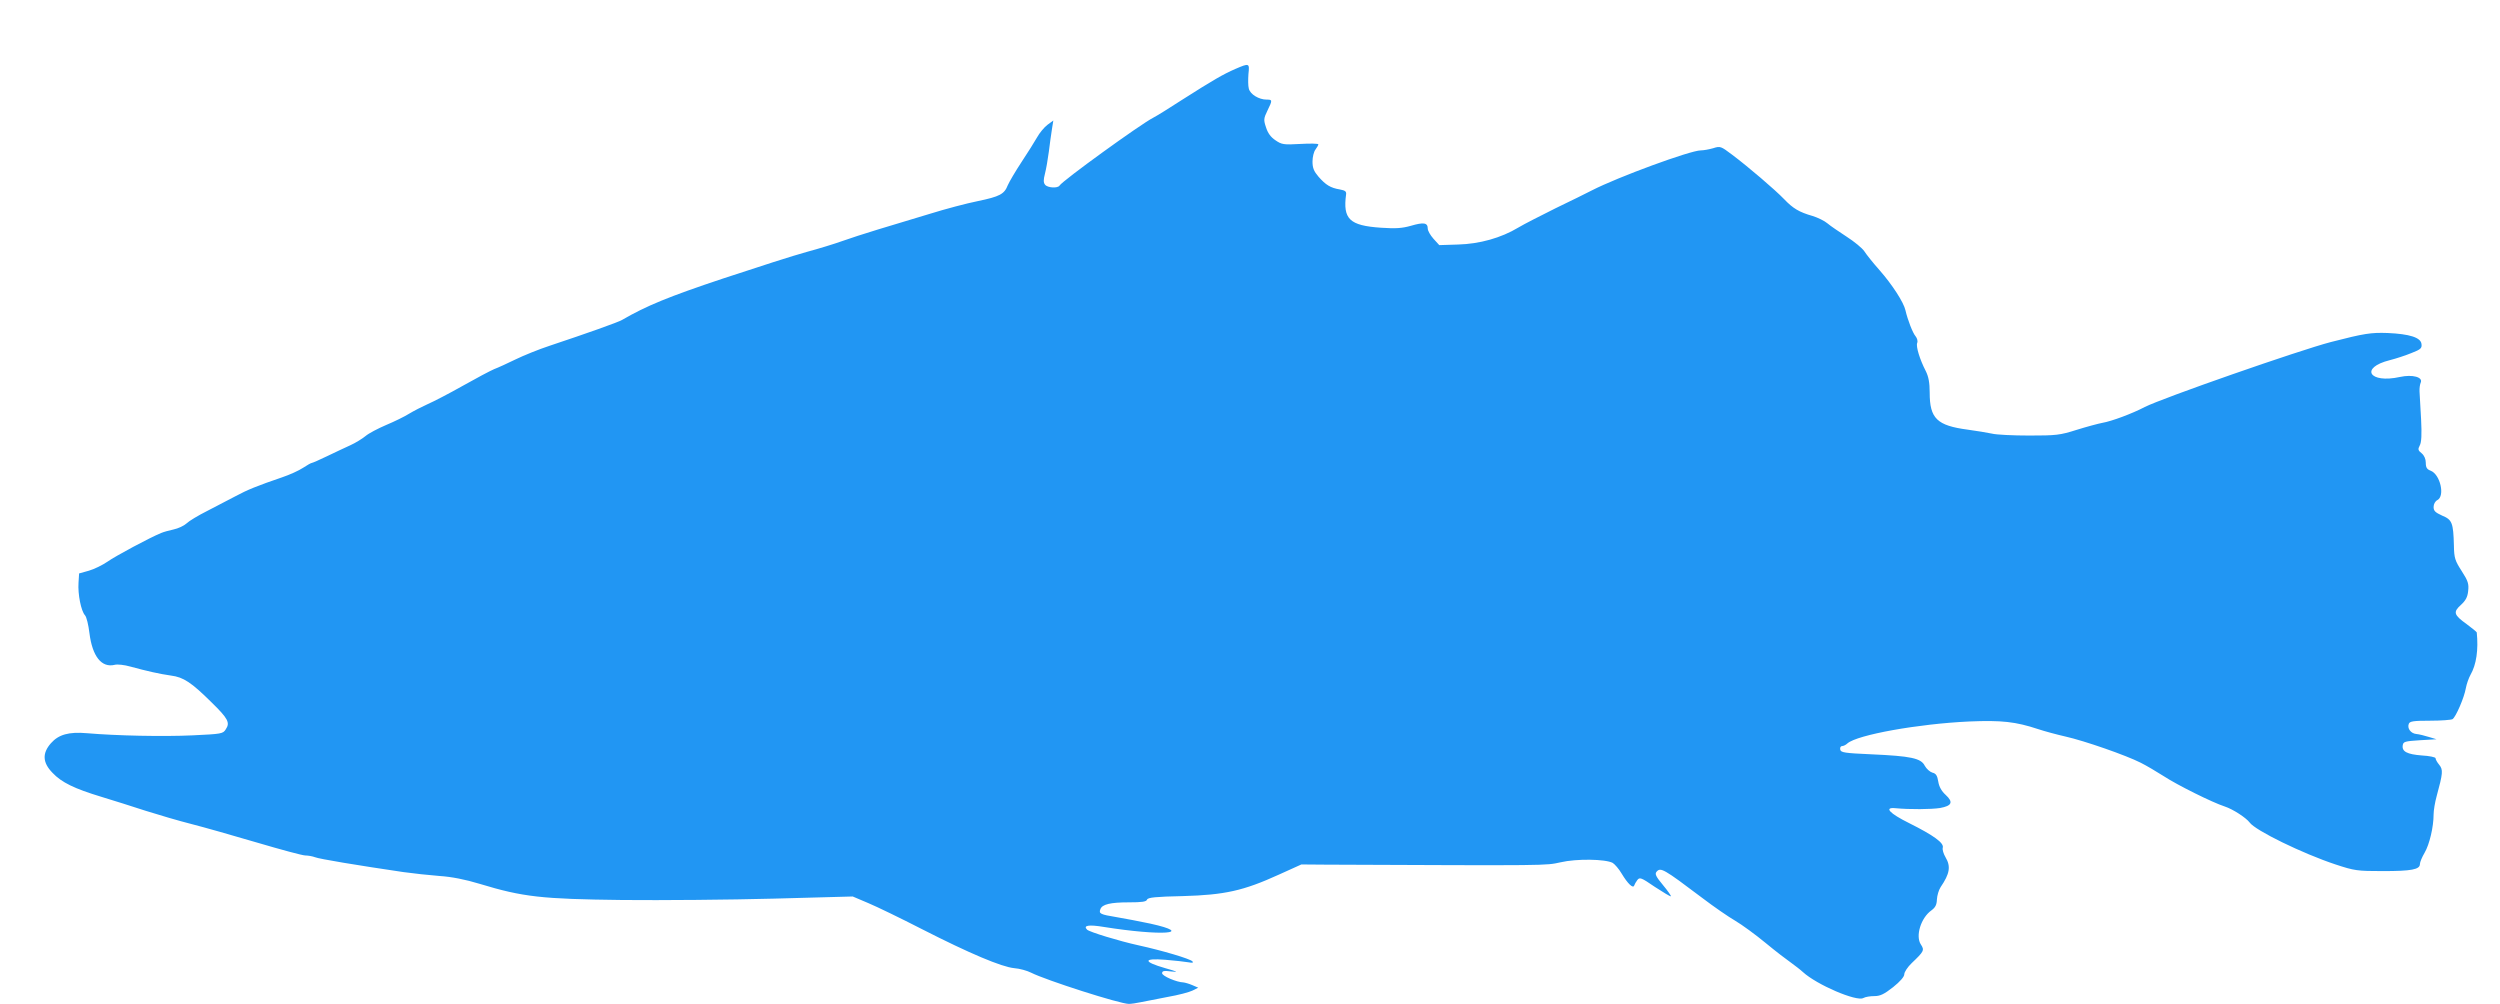 <?xml version="1.0" standalone="no"?>
<!DOCTYPE svg PUBLIC "-//W3C//DTD SVG 20010904//EN"
 "http://www.w3.org/TR/2001/REC-SVG-20010904/DTD/svg10.dtd">
<svg version="1.0" xmlns="http://www.w3.org/2000/svg"
 width="1280pt" height="514pt" viewBox="0 0 1280 514"
 preserveAspectRatio="xMidYMid meet">
<g transform="translate(0,514) scale(0.1,-0.1)"
fill="#2196f3" stroke="none">
<path d="M6325 4787 c-62 -27 -114 -57 -271 -157 -66 -43 -134 -85 -150 -93
-66 -34 -464 -322 -479 -347 -9 -15 -61 -12 -74 4 -9 11 -9 25 -1 56 6 23 15
74 20 113 5 40 12 92 16 116 l7 44 -30 -22 c-17 -13 -41 -42 -53 -64 -13 -23
-49 -80 -80 -127 -31 -47 -62 -100 -70 -118 -18 -46 -40 -58 -155 -82 -55 -11
-165 -40 -245 -65 -80 -24 -199 -60 -265 -80 -66 -20 -149 -47 -185 -60 -36
-13 -117 -38 -180 -55 -63 -17 -256 -79 -428 -136 -279 -93 -393 -140 -517
-212 -20 -12 -181 -69 -370 -132 -55 -18 -134 -50 -175 -70 -41 -20 -91 -43
-110 -50 -19 -8 -91 -46 -160 -85 -69 -39 -150 -81 -180 -94 -29 -13 -72 -35
-95 -49 -22 -14 -75 -40 -118 -58 -42 -18 -90 -43 -106 -57 -16 -13 -51 -35
-78 -47 -26 -12 -80 -37 -119 -56 -39 -19 -74 -34 -77 -34 -4 0 -24 -11 -45
-25 -21 -14 -69 -36 -108 -49 -126 -43 -178 -64 -239 -97 -33 -17 -98 -51
-144 -75 -46 -23 -94 -52 -106 -64 -13 -12 -43 -26 -67 -31 -23 -5 -52 -13
-63 -18 -55 -22 -236 -119 -275 -147 -25 -17 -67 -38 -95 -46 l-50 -14 -3 -48
c-4 -58 13 -144 33 -166 8 -8 18 -50 23 -92 15 -119 62 -178 129 -162 13 4 50
0 81 -9 84 -23 151 -38 208 -46 63 -8 104 -35 206 -136 86 -84 97 -105 74
-139 -14 -23 -22 -24 -170 -31 -148 -7 -391 -2 -541 11 -93 8 -145 -7 -184
-51 -46 -52 -43 -100 8 -152 46 -49 112 -81 251 -123 58 -18 159 -49 225 -71
66 -21 172 -52 235 -68 63 -16 214 -59 336 -95 122 -36 233 -66 247 -66 14 0
37 -4 50 -9 22 -9 215 -41 452 -76 50 -7 133 -16 185 -20 62 -4 133 -18 205
-40 224 -68 318 -78 730 -83 204 -2 552 1 776 7 l405 11 80 -34 c43 -18 167
-78 274 -133 245 -125 409 -194 473 -200 28 -2 66 -13 86 -23 77 -39 455 -160
501 -160 11 0 39 4 62 9 24 5 86 17 138 27 52 9 109 24 125 32 l30 15 -30 13
c-16 7 -37 13 -46 14 -35 1 -109 33 -109 47 0 12 9 14 48 9 38 -4 31 -1 -32
17 -115 33 -114 52 0 43 49 -4 102 -10 119 -13 21 -4 27 -2 20 5 -12 13 -153
55 -276 82 -100 22 -250 68 -263 80 -22 22 8 27 86 14 294 -47 472 -35 238 17
-52 11 -130 26 -172 33 -85 14 -93 18 -84 41 9 25 51 35 146 35 66 0 89 3 93
14 4 11 44 15 184 18 213 6 309 27 491 110 l115 52 126 -1 c1155 -5 1123 -5
1201 12 81 19 229 17 267 -3 11 -7 32 -31 46 -55 30 -50 58 -78 64 -61 2 6 9
19 16 28 12 16 20 13 90 -35 43 -28 79 -50 82 -48 2 2 -16 28 -41 58 -35 42
-42 56 -33 67 21 25 35 17 234 -133 59 -45 136 -98 169 -117 34 -20 104 -71
156 -114 52 -43 111 -88 130 -101 19 -14 47 -35 61 -48 71 -65 274 -152 309
-133 10 6 36 10 57 10 30 0 50 10 96 46 36 29 57 53 57 66 0 11 17 37 38 57
63 60 66 66 47 95 -29 43 0 137 54 175 20 15 27 28 28 56 1 19 9 48 19 63 47
69 53 106 25 153 -10 17 -17 39 -14 49 7 24 -47 63 -171 125 -103 51 -132 83
-71 77 72 -7 184 -6 228 1 61 11 69 30 29 67 -21 19 -34 42 -38 68 -5 31 -12
42 -30 46 -13 4 -30 19 -39 35 -19 39 -71 50 -275 59 -136 6 -155 9 -158 24
-2 10 2 18 9 18 7 0 20 6 28 14 51 44 363 100 623 112 167 7 238 -1 353 -39
33 -11 96 -28 140 -38 98 -22 310 -96 385 -134 30 -15 84 -47 120 -70 67 -44
248 -134 310 -154 43 -14 110 -58 128 -82 29 -41 271 -159 440 -215 97 -32
111 -34 242 -34 146 0 190 8 190 36 0 10 11 36 24 58 25 43 46 132 46 196 0
20 7 63 16 95 32 117 33 134 13 159 -11 13 -19 28 -19 34 0 5 -31 12 -70 14
-76 6 -103 20 -98 52 3 19 11 21 88 26 l85 5 -40 12 c-22 7 -51 14 -64 15 -28
3 -47 29 -38 52 5 13 23 16 109 16 57 0 108 4 115 8 17 11 60 111 68 158 4 22
15 53 24 69 30 52 41 128 32 217 -1 3 -24 22 -51 42 -67 48 -71 62 -30 99 24
22 34 40 37 71 4 36 0 51 -33 102 -34 53 -39 66 -40 131 -3 116 -9 132 -60
153 -35 16 -44 24 -44 44 0 15 8 30 20 36 39 21 14 131 -35 150 -19 7 -25 16
-25 41 0 19 -8 37 -21 48 -19 15 -20 21 -10 40 9 16 11 56 7 134 -4 62 -7 126
-8 142 -1 17 2 37 6 46 13 28 -42 43 -106 29 -158 -35 -208 47 -52 86 32 8 83
25 112 37 46 18 53 24 50 46 -4 33 -61 51 -173 56 -86 3 -119 -2 -290 -46
-162 -42 -866 -288 -954 -333 -65 -34 -170 -73 -217 -81 -21 -4 -81 -20 -132
-36 -85 -27 -105 -29 -242 -29 -82 0 -169 4 -192 10 -24 5 -78 14 -122 20
-159 21 -196 57 -196 190 0 51 -6 82 -20 110 -31 60 -51 126 -44 144 4 9 0 24
-8 34 -15 17 -41 85 -52 133 -9 41 -68 132 -133 206 -33 37 -68 81 -78 97 -11
16 -51 49 -90 74 -38 25 -83 55 -98 68 -15 13 -50 30 -76 38 -70 20 -101 39
-146 86 -46 48 -184 166 -268 229 -56 42 -59 44 -96 32 -21 -6 -49 -11 -63
-11 -53 0 -426 -137 -558 -205 -25 -13 -108 -54 -185 -91 -76 -38 -163 -82
-191 -99 -88 -53 -198 -84 -309 -87 l-96 -3 -30 33 c-16 18 -29 41 -29 52 0
30 -21 33 -86 14 -46 -13 -78 -15 -153 -10 -162 11 -196 44 -179 171 2 15 -5
20 -32 25 -48 8 -72 23 -109 65 -24 28 -31 45 -31 78 0 23 7 51 15 61 8 11 15
23 15 27 0 4 -42 5 -92 2 -86 -5 -96 -3 -128 19 -24 16 -39 37 -48 66 -13 38
-12 46 7 85 27 55 26 57 -4 57 -39 0 -84 27 -91 56 -4 14 -4 47 -2 75 6 56 5
57 -67 26z"/>
</g>
</svg>

